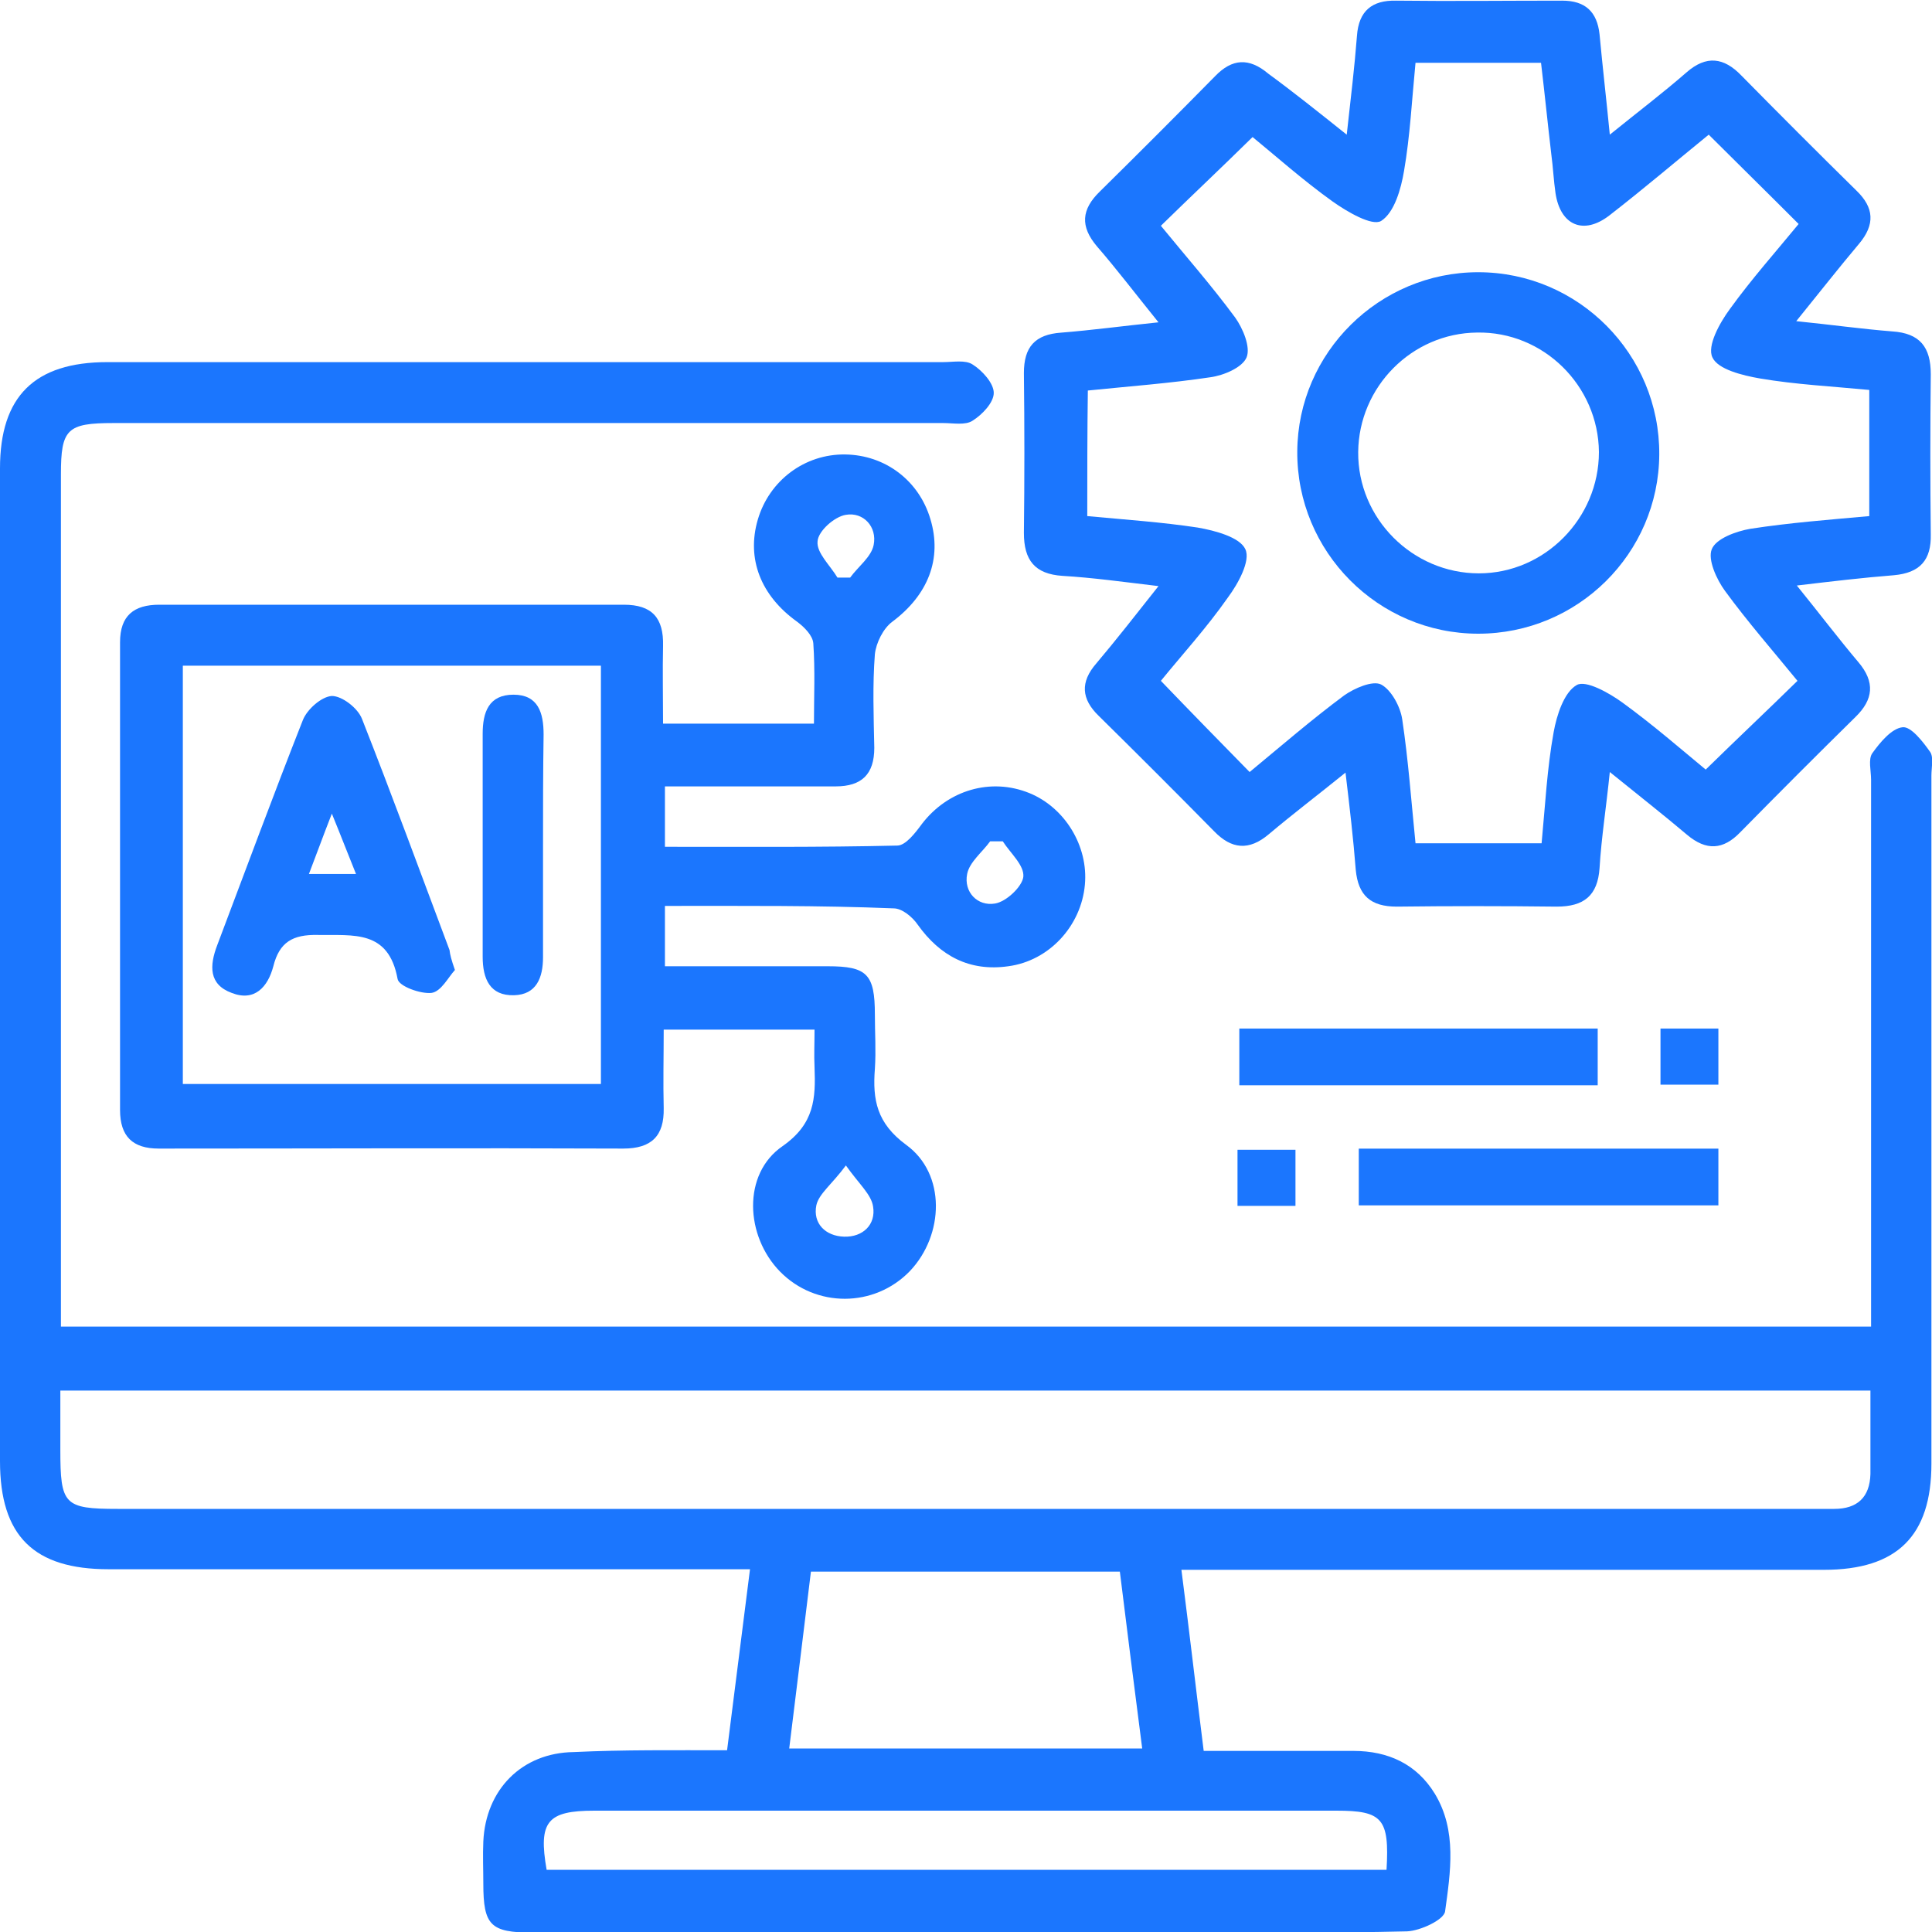 <svg width="30" height="30" viewBox="0 0 30 30" fill="none" xmlns="http://www.w3.org/2000/svg">
<g clip-path="url(#clip0_1972_1693)">
<g clip-path="url(#clip1_1972_1693)">
<path d="M11.29 27.178C11.412 26.223 11.524 25.332 11.646 24.367C11.421 24.367 11.243 24.367 11.056 24.367C7.936 24.367 4.806 24.367 1.686 24.367C0.525 24.367 0 23.851 0 22.689C0 17.553 0 12.408 0 7.272C0 6.157 0.534 5.623 1.668 5.623C5.996 5.623 10.315 5.623 14.644 5.623C14.803 5.623 14.991 5.585 15.103 5.66C15.253 5.754 15.431 5.951 15.431 6.101C15.431 6.251 15.253 6.438 15.103 6.532C14.991 6.607 14.803 6.569 14.644 6.569C10.353 6.569 6.052 6.569 1.761 6.569C1.04 6.569 0.946 6.663 0.946 7.366C0.946 11.611 0.946 15.866 0.946 20.112C0.946 20.262 0.946 20.421 0.946 20.599C10.315 20.599 19.647 20.599 29.054 20.599C29.054 20.44 29.054 20.281 29.054 20.121C29.054 17.45 29.054 14.779 29.054 12.108C29.054 11.967 29.007 11.79 29.073 11.696C29.194 11.527 29.372 11.312 29.541 11.293C29.672 11.274 29.86 11.518 29.972 11.677C30.028 11.761 29.991 11.921 29.991 12.043C29.991 15.604 29.991 19.165 29.991 22.727C29.991 23.851 29.457 24.376 28.323 24.376C25.203 24.376 22.074 24.376 18.954 24.376C18.766 24.376 18.588 24.376 18.345 24.376C18.467 25.323 18.57 26.223 18.691 27.188C19.469 27.188 20.237 27.188 21.015 27.188C21.558 27.188 21.999 27.394 22.28 27.853C22.627 28.425 22.523 29.072 22.439 29.681C22.42 29.812 22.055 29.981 21.849 29.99C20.678 30.018 19.507 30.009 18.335 30.009C14.981 30.009 11.618 30.009 8.264 30.009C7.617 30.009 7.505 29.896 7.505 29.25C7.505 29.034 7.495 28.809 7.505 28.594C7.542 27.788 8.104 27.216 8.91 27.206C9.688 27.169 10.465 27.178 11.29 27.178ZM29.044 21.593C19.647 21.593 10.306 21.593 0.937 21.593C0.937 21.921 0.937 22.221 0.937 22.511C0.937 23.364 0.993 23.43 1.827 23.43C10.606 23.43 19.375 23.43 28.154 23.43C28.267 23.43 28.37 23.43 28.482 23.43C28.838 23.43 29.035 23.252 29.044 22.886C29.044 22.464 29.044 22.052 29.044 21.593ZM17.736 27.15C17.614 26.213 17.502 25.313 17.389 24.404C15.768 24.404 14.194 24.404 12.592 24.404C12.48 25.332 12.367 26.232 12.255 27.15C14.11 27.15 15.899 27.15 17.736 27.15ZM21.53 29.034C21.577 28.238 21.465 28.116 20.753 28.116C16.911 28.116 13.07 28.116 9.229 28.116C8.498 28.116 8.357 28.284 8.488 29.034C12.826 29.034 17.164 29.034 21.53 29.034Z" fill="#1B76FE"/>
<path d="M20.912 2.091C20.977 1.51 21.034 1.032 21.071 0.554C21.099 0.169 21.305 0.001 21.68 0.01C22.542 0.02 23.395 0.01 24.257 0.01C24.613 0.01 24.8 0.179 24.838 0.535C24.884 1.032 24.941 1.519 24.997 2.091C25.437 1.735 25.821 1.444 26.187 1.125C26.496 0.854 26.768 0.891 27.039 1.172C27.63 1.772 28.229 2.372 28.829 2.962C29.101 3.225 29.119 3.487 28.866 3.787C28.557 4.153 28.257 4.537 27.892 4.987C28.445 5.043 28.913 5.109 29.382 5.146C29.813 5.174 29.981 5.39 29.981 5.811C29.972 6.636 29.972 7.47 29.981 8.295C29.991 8.698 29.813 8.895 29.41 8.932C28.932 8.97 28.454 9.026 27.901 9.092C28.257 9.532 28.548 9.916 28.857 10.282C29.119 10.591 29.091 10.863 28.81 11.135C28.21 11.725 27.611 12.325 27.021 12.925C26.758 13.197 26.496 13.215 26.196 12.962C25.831 12.653 25.447 12.353 24.997 11.988C24.941 12.541 24.866 13.009 24.838 13.478C24.809 13.909 24.594 14.078 24.172 14.078C23.348 14.068 22.514 14.068 21.689 14.078C21.287 14.078 21.09 13.909 21.052 13.506C21.015 13.028 20.959 12.55 20.893 11.997C20.453 12.353 20.069 12.644 19.703 12.953C19.394 13.215 19.122 13.187 18.851 12.906C18.26 12.306 17.661 11.707 17.061 11.116C16.79 10.854 16.771 10.591 17.024 10.301C17.333 9.935 17.633 9.551 17.989 9.101C17.436 9.035 16.968 8.97 16.499 8.942C16.068 8.914 15.899 8.698 15.899 8.276C15.909 7.452 15.909 6.617 15.899 5.793C15.899 5.39 16.068 5.193 16.48 5.165C16.958 5.127 17.436 5.062 17.989 5.005C17.633 4.565 17.342 4.181 17.033 3.825C16.771 3.515 16.79 3.253 17.08 2.972C17.68 2.381 18.279 1.781 18.869 1.182C19.132 0.91 19.394 0.891 19.694 1.144C20.078 1.425 20.453 1.725 20.912 2.091ZM16.883 8.014C17.483 8.07 18.045 8.108 18.598 8.192C18.869 8.239 19.254 8.342 19.338 8.529C19.422 8.707 19.226 9.064 19.066 9.279C18.738 9.748 18.345 10.179 18.026 10.572C18.495 11.06 18.935 11.51 19.404 11.988C19.881 11.594 20.369 11.172 20.874 10.797C21.034 10.685 21.315 10.563 21.446 10.629C21.605 10.713 21.746 10.976 21.774 11.172C21.868 11.8 21.914 12.438 21.98 13.094C22.636 13.094 23.273 13.094 23.938 13.094C23.994 12.503 24.023 11.931 24.125 11.369C24.172 11.107 24.285 10.751 24.482 10.638C24.622 10.554 24.988 10.76 25.194 10.91C25.671 11.257 26.112 11.641 26.486 11.95C26.983 11.463 27.442 11.032 27.911 10.572C27.545 10.123 27.142 9.663 26.786 9.176C26.655 8.998 26.515 8.689 26.58 8.529C26.646 8.361 26.964 8.248 27.18 8.211C27.789 8.117 28.407 8.07 29.026 8.014C29.026 7.339 29.026 6.711 29.026 6.055C28.445 5.999 27.883 5.971 27.33 5.877C27.058 5.83 26.674 5.736 26.59 5.549C26.505 5.371 26.702 5.015 26.861 4.799C27.199 4.331 27.583 3.9 27.929 3.478C27.452 3 27.002 2.559 26.533 2.091C26.027 2.503 25.521 2.934 24.988 3.347C24.585 3.656 24.229 3.497 24.154 3C24.125 2.803 24.116 2.597 24.088 2.391C24.032 1.913 23.985 1.444 23.929 0.975C23.254 0.975 22.636 0.975 21.98 0.975C21.924 1.547 21.896 2.109 21.802 2.653C21.755 2.934 21.652 3.3 21.446 3.431C21.305 3.515 20.921 3.29 20.696 3.131C20.237 2.803 19.806 2.419 19.45 2.128C18.954 2.616 18.495 3.047 18.026 3.506C18.401 3.965 18.813 4.434 19.179 4.93C19.3 5.099 19.422 5.39 19.357 5.549C19.291 5.708 19.001 5.83 18.794 5.858C18.167 5.952 17.53 5.999 16.892 6.064C16.883 6.721 16.883 7.339 16.883 8.014Z" fill="#1B76FE"/>
<path d="M10.325 14.067C10.325 14.395 10.325 14.667 10.325 15.004C11.177 15.004 12.02 15.004 12.854 15.004C13.463 15.004 13.585 15.126 13.585 15.754C13.585 16.035 13.604 16.316 13.585 16.598C13.548 17.076 13.613 17.441 14.072 17.778C14.691 18.228 14.662 19.175 14.129 19.737C13.576 20.309 12.667 20.309 12.114 19.747C11.571 19.194 11.524 18.228 12.152 17.797C12.648 17.45 12.667 17.057 12.648 16.569C12.639 16.382 12.648 16.204 12.648 15.988C11.861 15.988 11.112 15.988 10.306 15.988C10.306 16.41 10.296 16.804 10.306 17.207C10.315 17.638 10.118 17.835 9.678 17.835C7.27 17.825 4.872 17.835 2.464 17.835C2.061 17.835 1.864 17.647 1.864 17.235C1.864 14.817 1.864 12.399 1.864 9.972C1.864 9.559 2.08 9.39 2.473 9.39C4.881 9.39 7.28 9.39 9.687 9.39C10.128 9.39 10.306 9.597 10.296 10.028C10.287 10.421 10.296 10.806 10.296 11.237C11.074 11.237 11.824 11.237 12.639 11.237C12.639 10.824 12.658 10.403 12.629 9.99C12.62 9.868 12.489 9.737 12.376 9.653C11.814 9.25 11.589 8.678 11.767 8.069C11.945 7.46 12.498 7.047 13.126 7.057C13.744 7.066 14.269 7.46 14.447 8.06C14.634 8.678 14.409 9.24 13.857 9.653C13.716 9.756 13.604 9.981 13.585 10.159C13.548 10.637 13.566 11.124 13.576 11.612C13.576 12.024 13.379 12.211 12.976 12.211C12.105 12.211 11.233 12.211 10.325 12.211C10.325 12.53 10.325 12.811 10.325 13.149C11.533 13.149 12.732 13.158 13.932 13.13C14.063 13.13 14.213 12.933 14.316 12.793C14.719 12.268 15.384 12.071 15.984 12.315C16.536 12.54 16.902 13.139 16.846 13.739C16.789 14.376 16.293 14.92 15.656 15.004C15.056 15.089 14.597 14.845 14.25 14.358C14.166 14.236 14.007 14.105 13.876 14.105C12.723 14.058 11.552 14.067 10.325 14.067ZM2.839 16.832C5.04 16.832 7.195 16.832 9.331 16.832C9.331 14.639 9.331 12.483 9.331 10.337C7.148 10.337 5.003 10.337 2.839 10.337C2.839 12.511 2.839 14.658 2.839 16.832ZM13.004 8.969C13.07 8.969 13.135 8.969 13.201 8.969C13.323 8.8 13.529 8.65 13.566 8.463C13.623 8.181 13.407 7.947 13.135 7.994C12.957 8.022 12.704 8.247 12.695 8.406C12.676 8.584 12.892 8.781 13.004 8.969ZM15.571 13.064C15.506 13.064 15.44 13.064 15.375 13.064C15.253 13.233 15.056 13.383 15.018 13.57C14.962 13.851 15.178 14.076 15.45 14.03C15.627 14.002 15.871 13.767 15.89 13.617C15.909 13.439 15.693 13.252 15.571 13.064ZM13.135 18.097C12.92 18.388 12.714 18.538 12.676 18.716C12.62 18.997 12.817 19.194 13.107 19.203C13.398 19.212 13.604 19.016 13.557 18.734C13.529 18.547 13.341 18.388 13.135 18.097Z" fill="#1B76FE"/>
<path d="M24.809 15.971C24.809 16.28 24.809 16.552 24.809 16.852C22.954 16.852 21.118 16.852 19.244 16.852C19.244 16.57 19.244 16.289 19.244 15.971C21.081 15.971 22.926 15.971 24.809 15.971Z" fill="#1B76FE"/>
<path d="M21.099 18.717C21.099 18.408 21.099 18.136 21.099 17.836C22.964 17.836 24.809 17.836 26.683 17.836C26.683 18.136 26.683 18.408 26.683 18.717C24.837 18.717 22.992 18.717 21.099 18.717Z" fill="#1B76FE"/>
<path d="M26.683 15.971C26.683 16.271 26.683 16.542 26.683 16.842C26.383 16.842 26.093 16.842 25.784 16.842C25.784 16.552 25.784 16.28 25.784 15.971C26.065 15.971 26.355 15.971 26.683 15.971Z" fill="#1B76FE"/>
<path d="M19.216 18.725C19.216 18.416 19.216 18.153 19.216 17.854C19.507 17.854 19.797 17.854 20.116 17.854C20.116 18.125 20.116 18.416 20.116 18.725C19.825 18.725 19.544 18.725 19.216 18.725Z" fill="#1B76FE"/>
<path d="M22.954 9.84C21.399 9.84 20.134 8.566 20.144 7.01C20.153 5.473 21.418 4.227 22.954 4.227C24.51 4.227 25.774 5.501 25.765 7.057C25.756 8.594 24.5 9.84 22.954 9.84ZM24.828 7.019C24.819 5.989 23.966 5.145 22.936 5.164C21.924 5.173 21.099 6.007 21.09 7.019C21.081 8.05 21.933 8.903 22.964 8.903C23.985 8.903 24.828 8.05 24.828 7.019Z" fill="#1B76FE"/>
<path d="M7.064 15.062C6.961 15.174 6.849 15.399 6.699 15.418C6.53 15.436 6.193 15.315 6.174 15.202C6.033 14.434 5.49 14.527 4.937 14.518C4.544 14.509 4.338 14.63 4.244 15.005C4.16 15.324 3.954 15.558 3.598 15.418C3.241 15.287 3.251 14.996 3.373 14.677C3.813 13.515 4.244 12.344 4.703 11.181C4.769 11.013 4.994 10.816 5.153 10.807C5.312 10.807 5.556 10.994 5.621 11.163C6.09 12.353 6.53 13.553 6.98 14.752C6.989 14.827 7.008 14.902 7.064 15.062ZM5.528 13.571C5.406 13.271 5.303 13 5.153 12.634C5.003 13.018 4.909 13.281 4.797 13.571C5.059 13.571 5.265 13.571 5.528 13.571Z" fill="#1B76FE"/>
<path d="M8.432 13.139C8.432 13.711 8.432 14.292 8.432 14.864C8.432 15.183 8.329 15.445 7.982 15.454C7.608 15.464 7.495 15.201 7.495 14.855C7.495 13.702 7.495 12.549 7.495 11.396C7.495 11.059 7.589 10.787 7.973 10.787C8.357 10.787 8.441 11.068 8.441 11.406C8.432 11.987 8.432 12.568 8.432 13.139Z" fill="#1B76FE"/>
</g>
</g>
<defs>
<clipPath id="clip0_1972_1693">
<rect width="30" height="30" fill="white"/>
</clipPath>
<clipPath id="clip1_1972_1693">
<rect width="30" height="30" fill="white"/>
</clipPath>
</defs>
</svg>
